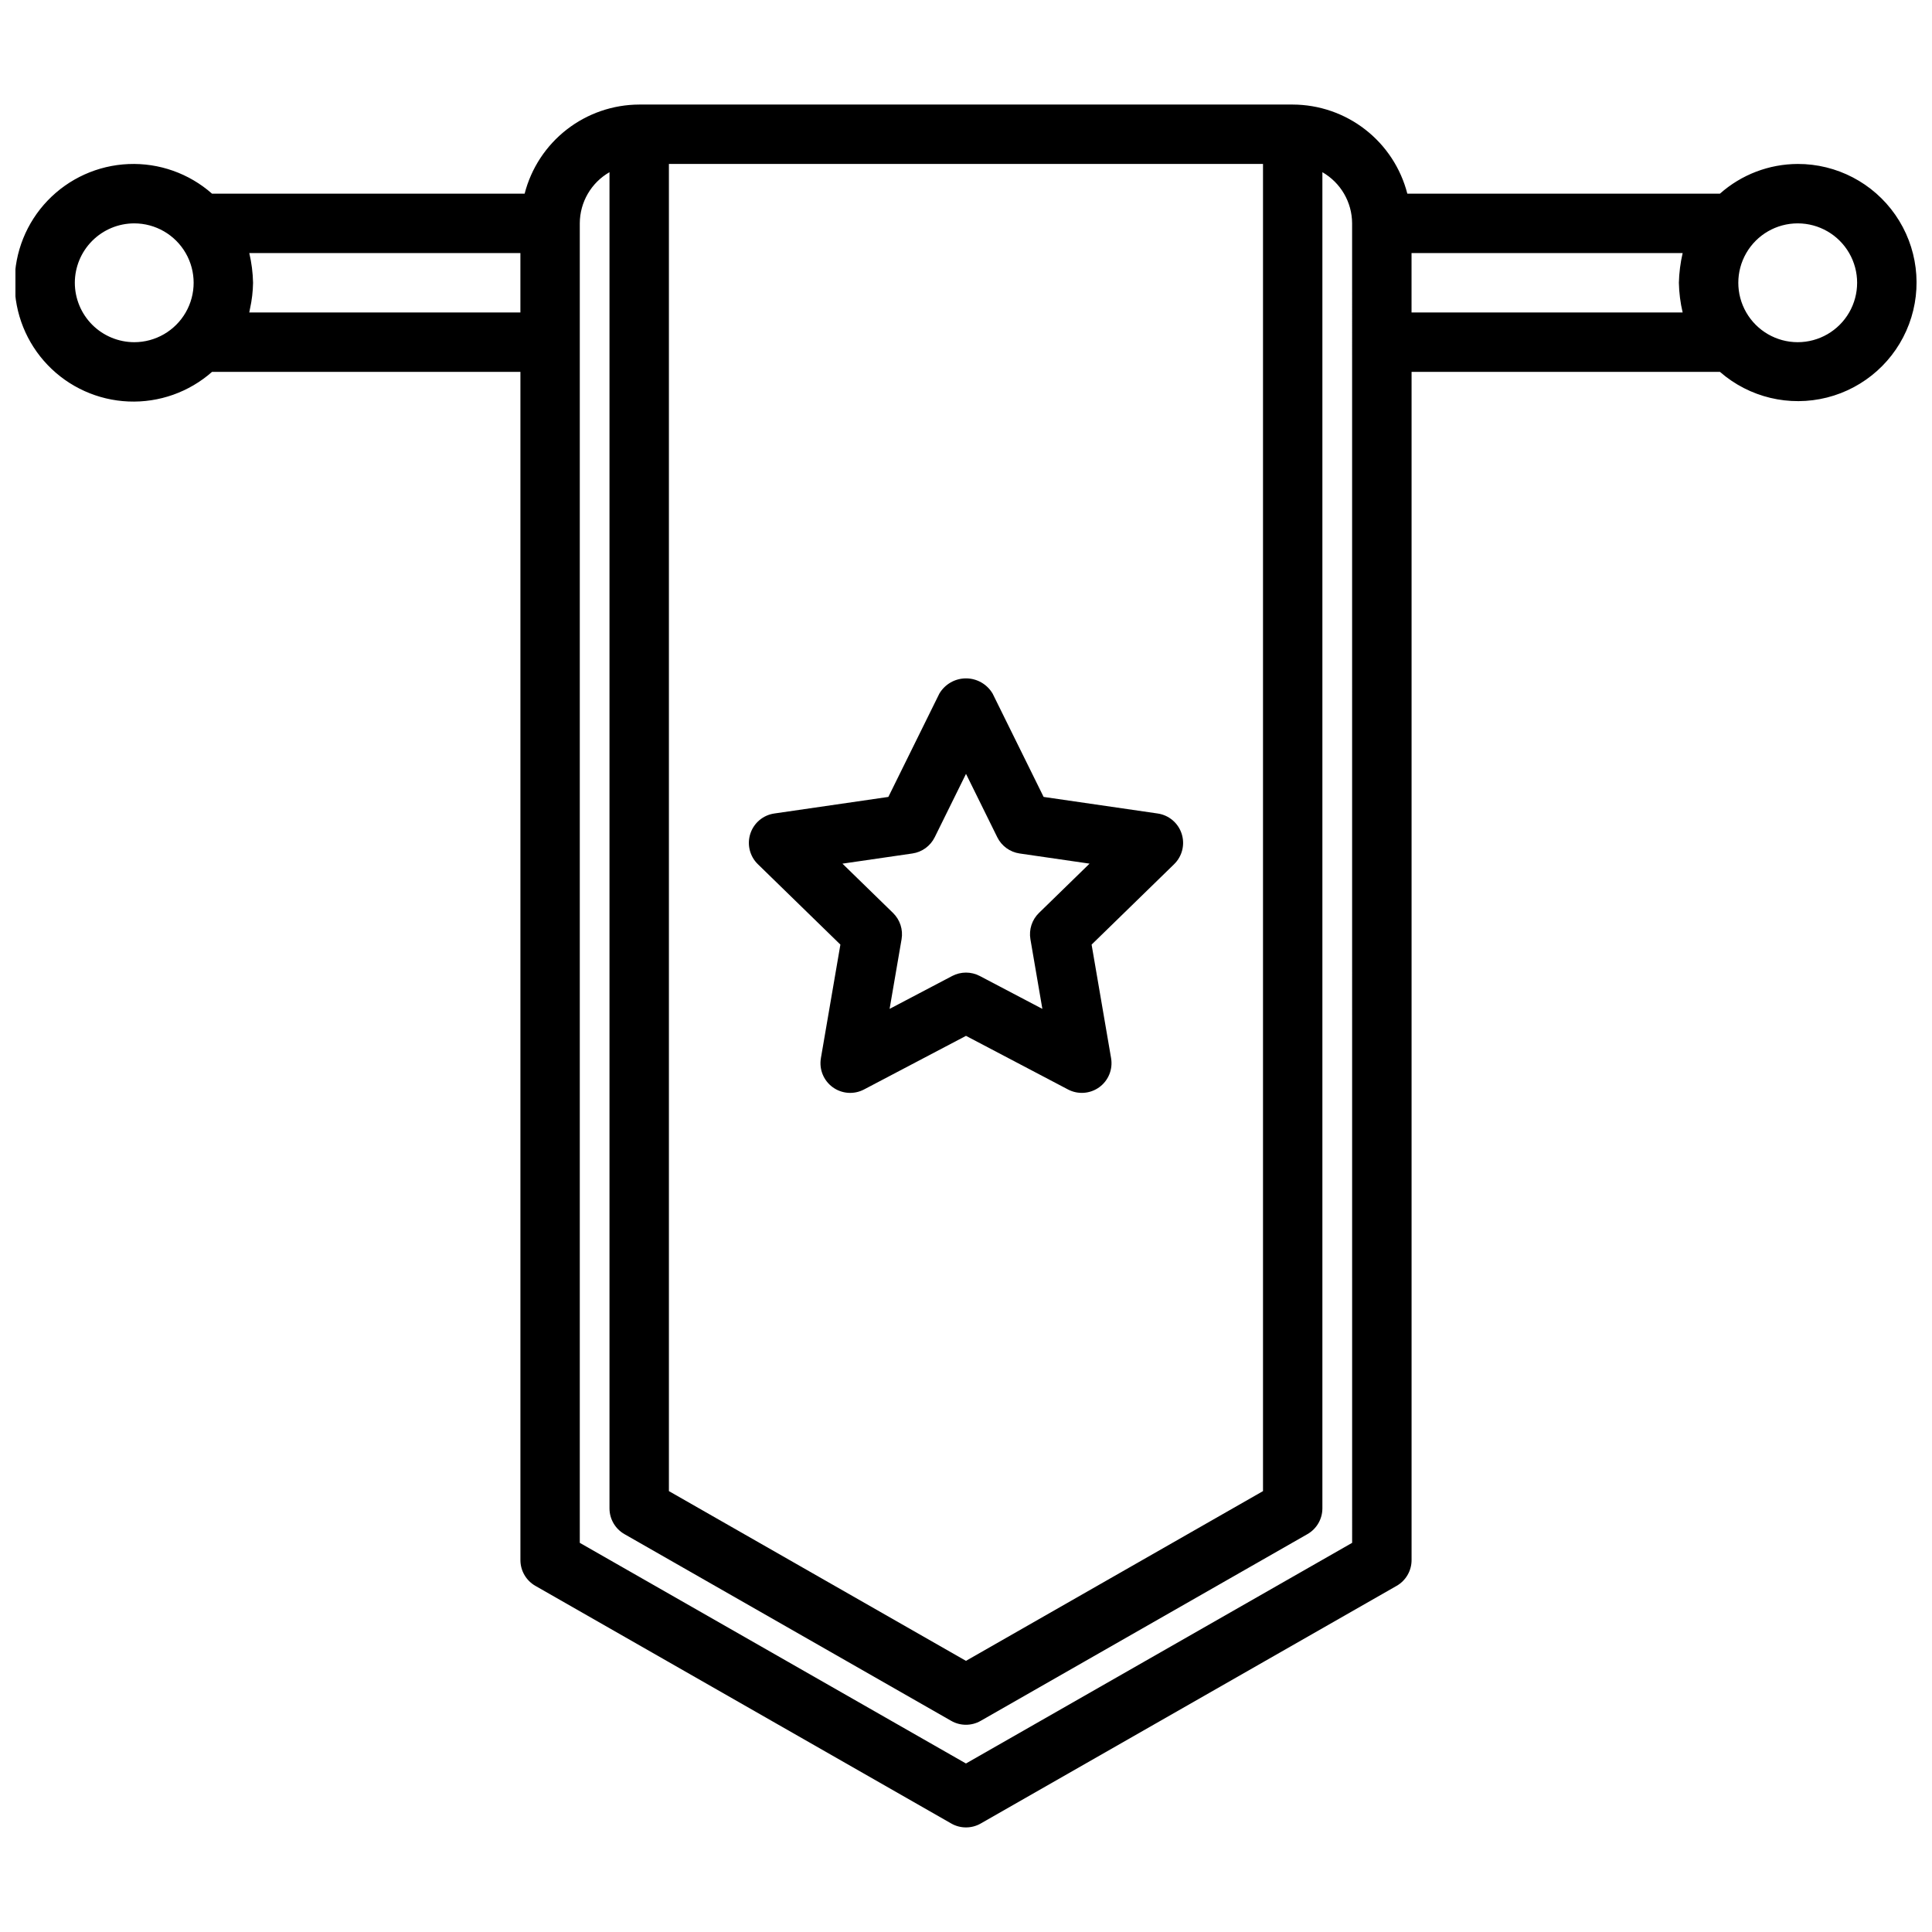 <?xml version="1.0" encoding="UTF-8"?>
<!-- Uploaded to: SVG Repo, www.svgrepo.com, Generator: SVG Repo Mixer Tools -->
<svg width="800px" height="800px" version="1.1" viewBox="144 144 512 512" xmlns="http://www.w3.org/2000/svg">
 <defs>
  <clipPath id="a">
   <path d="m148.09 171h503.81v458h-503.81z"/>
  </clipPath>
 </defs>
 <g clip-path="url(#a)">
  <path d="m620.41 187.45c-7.598 0.027-14.926 2.828-20.605 7.871h-82.848c-1.734-6.742-5.656-12.719-11.152-16.992-5.496-4.273-12.254-6.602-19.219-6.621h-173.18c-6.961 0.02-13.719 2.348-19.215 6.621-5.496 4.273-9.422 10.25-11.156 16.992h-82.848c-6.09-5.371-14.023-8.184-22.141-7.844-8.117 0.34-15.789 3.805-21.41 9.664-5.625 5.863-8.762 13.676-8.762 21.797 0 8.125 3.137 15.934 8.762 21.797 5.621 5.863 13.293 9.324 21.41 9.664s16.051-2.473 22.141-7.844h81.73v314.88c0 2.828 1.516 5.434 3.969 6.836l110.21 62.977c2.418 1.383 5.391 1.383 7.809 0l110.21-62.977h0.004c2.453-1.402 3.965-4.008 3.965-6.836v-314.88h81.73c7.769 6.781 18.371 9.32 28.371 6.793 10-2.527 18.121-9.801 21.734-19.461 3.613-9.66 2.254-20.477-3.633-28.945s-15.551-13.512-25.867-13.492zm-141.7 0v351.71l-78.719 44.984-78.723-44.984v-351.71zm-314.88 31.488c0.008-4.172 1.668-8.176 4.617-11.125 2.953-2.953 6.953-4.613 11.129-4.617 5.625 0 10.82 3 13.633 7.871 2.812 4.871 2.812 10.871 0 15.742s-8.008 7.875-13.633 7.875c-4.176-0.008-8.176-1.668-11.129-4.617-2.949-2.953-4.609-6.953-4.617-11.129zm46.23 7.871c0.086-0.328 0.117-0.668 0.191-1h0.004c0.5-2.258 0.773-4.559 0.809-6.871-0.055-2.652-0.391-5.289-1-7.871h71.848v15.742zm292.27 326.06-102.34 58.473-102.34-58.473v-349.68c0.016-5.602 3.016-10.766 7.871-13.555v354.09c0 2.828 1.512 5.434 3.965 6.836l86.594 49.484c2.418 1.383 5.391 1.383 7.809 0l86.594-49.484c2.453-1.402 3.965-4.008 3.965-6.836v-354.09c4.856 2.789 7.856 7.953 7.875 13.555zm15.742-326.06v-15.742h71.848c-0.598 2.582-0.934 5.219-1 7.871 0.055 2.652 0.391 5.293 1 7.871zm102.34 7.871v0.004c-5.625 0-10.82-3.004-13.633-7.875s-2.812-10.871 0-15.742c2.812-4.871 8.008-7.871 13.633-7.871s10.824 3 13.637 7.871c2.812 4.871 2.812 10.871 0 15.742s-8.012 7.875-13.637 7.875zm-253.7 159.65-5.168 30.102 0.004-0.004c-0.508 2.953 0.707 5.934 3.129 7.695s5.633 1.996 8.285 0.605l27.039-14.215 27.039 14.211h-0.004c2.652 1.391 5.863 1.156 8.285-0.602 2.422-1.762 3.633-4.746 3.129-7.695l-5.164-30.098 21.871-21.312v-0.004c2.148-2.09 2.922-5.219 1.992-8.07-0.926-2.852-3.391-4.93-6.359-5.359l-30.219-4.391-13.516-27.383c-1.473-2.496-4.156-4.031-7.055-4.031-2.902 0-5.586 1.535-7.059 4.031l-13.516 27.383-30.219 4.391c-2.969 0.426-5.434 2.504-6.359 5.356-0.93 2.852-0.156 5.981 1.992 8.074zm19.074-24.148c2.562-0.371 4.781-1.984 5.926-4.309l8.289-16.793 8.285 16.789v0.004c1.145 2.324 3.363 3.938 5.93 4.309l18.527 2.691-13.406 13.066h-0.004c-1.852 1.809-2.699 4.414-2.262 6.969l3.168 18.457-16.582-8.715c-2.289-1.203-5.027-1.203-7.32 0l-16.582 8.715 3.172-18.453c0.438-2.555-0.41-5.16-2.262-6.969l-13.406-13.066z"/>
 </g>
</svg>